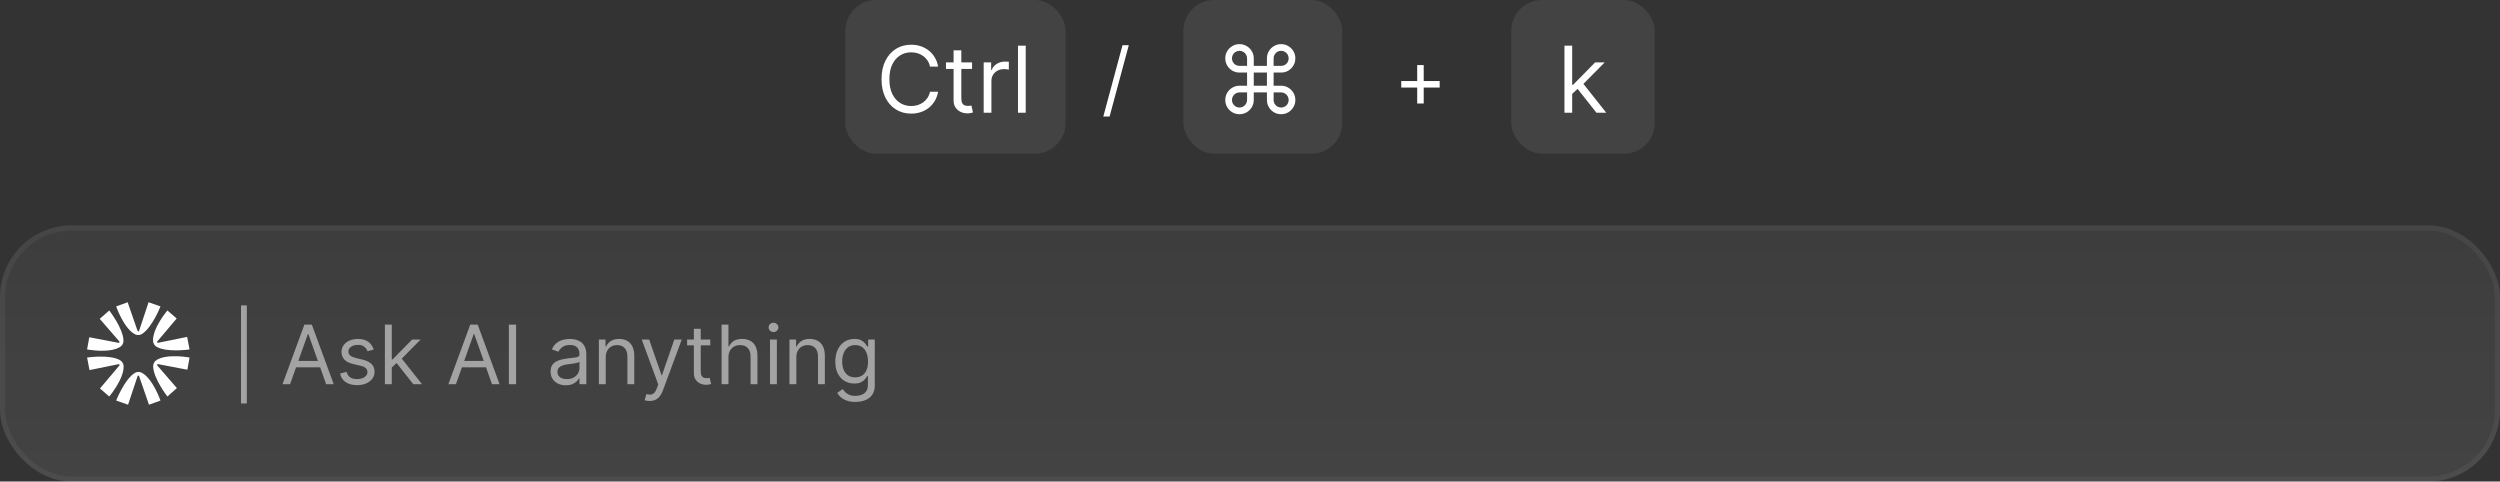<svg width="488" height="94" viewBox="0 0 488 94" fill="none" xmlns="http://www.w3.org/2000/svg">
    <rect x="0" y="0" width="488" height="94" fill="#333333" stroke="none"/>
    <rect y="44" width="488" height="50" rx="14" fill="url(#paint0_linear_814_164)" />
    <rect x="0.5" y="44.5" width="487" height="49" rx="13.5" stroke="white" stroke-opacity="0.05" />
    <path
        d="M24.918 59L22.675 59.813C22.675 59.813 24.113 63.994 26.281 65.221C26.726 65.472 27.273 65.465 27.706 65.193C29.714 63.933 31.325 59.813 31.325 59.813L29.002 59L27.149 64.569C27.1 64.716 26.896 64.717 26.846 64.571L24.918 59Z"
        fill="white" />
    <path
        d="M34.49 62.169L32.675 60.604C32.675 60.604 29.828 63.959 29.865 66.478C29.872 66.995 30.152 67.473 30.601 67.718C32.68 68.853 37 68.209 37 68.209L36.532 65.76L30.855 66.915C30.705 66.946 30.602 66.767 30.701 66.65L34.49 62.169Z"
        fill="white" />
    <path
        d="M36.572 72.169L37 69.792C37 69.792 32.714 68.966 30.584 70.258C30.146 70.523 29.879 71.008 29.894 71.525C29.966 73.92 32.675 77.396 32.675 77.396L34.53 75.76L30.706 71.346C30.605 71.23 30.706 71.051 30.856 71.079L36.572 72.169Z"
        fill="white" />
    <path
        d="M29.082 79L31.325 78.187C31.325 78.187 29.887 74.006 27.719 72.779C27.274 72.528 26.727 72.535 26.294 72.807C24.286 74.067 22.675 78.187 22.675 78.187L24.998 79L26.851 73.431C26.9 73.284 27.104 73.283 27.154 73.429L29.082 79Z"
        fill="white" />
    <path
        d="M19.51 75.831L21.325 77.396C21.325 77.396 24.172 74.041 24.135 71.522C24.128 71.005 23.848 70.527 23.399 70.282C21.32 69.147 17 69.791 17 69.791L17.468 72.24L23.145 71.085C23.295 71.054 23.398 71.233 23.299 71.35L19.51 75.831Z"
        fill="white" />
    <path
        d="M17.428 65.831L17 68.208C17 68.208 21.286 69.034 23.416 67.742C23.854 67.477 24.121 66.992 24.106 66.475C24.034 64.08 21.325 60.604 21.325 60.604L19.47 62.24L23.294 66.654C23.395 66.77 23.294 66.949 23.144 66.921L17.428 65.831Z"
        fill="white" />
    <path
        d="M48.182 59.614V78.75H47.045V59.614H48.182ZM56.621 75H55.144L59.416 63.364H60.871L65.144 75H63.666L60.189 65.204H60.098L56.621 75ZM57.166 70.454H63.121V71.704H57.166V70.454ZM72.956 68.227L71.751 68.568C71.676 68.367 71.564 68.172 71.416 67.983C71.272 67.79 71.075 67.631 70.825 67.506C70.575 67.381 70.255 67.318 69.865 67.318C69.331 67.318 68.886 67.441 68.53 67.688C68.178 67.93 68.001 68.239 68.001 68.614C68.001 68.947 68.123 69.21 68.365 69.403C68.608 69.597 68.986 69.758 69.501 69.886L70.797 70.204C71.577 70.394 72.159 70.684 72.541 71.074C72.924 71.46 73.115 71.958 73.115 72.568C73.115 73.068 72.971 73.515 72.683 73.909C72.399 74.303 72.001 74.614 71.49 74.841C70.979 75.068 70.384 75.182 69.706 75.182C68.816 75.182 68.079 74.989 67.496 74.602C66.912 74.216 66.543 73.651 66.388 72.909L67.66 72.591C67.782 73.061 68.011 73.413 68.348 73.648C68.689 73.883 69.134 74 69.683 74C70.308 74 70.805 73.867 71.172 73.602C71.543 73.333 71.729 73.011 71.729 72.636C71.729 72.333 71.623 72.079 71.41 71.875C71.198 71.667 70.873 71.511 70.433 71.409L68.979 71.068C68.18 70.879 67.592 70.585 67.217 70.188C66.846 69.786 66.66 69.284 66.66 68.682C66.66 68.189 66.799 67.754 67.075 67.375C67.356 66.996 67.736 66.699 68.217 66.483C68.702 66.267 69.251 66.159 69.865 66.159C70.729 66.159 71.407 66.349 71.899 66.727C72.395 67.106 72.748 67.606 72.956 68.227ZM76.383 71.818L76.361 70.159H76.633L80.452 66.273H82.111L78.043 70.386H77.929L76.383 71.818ZM75.133 75V63.364H76.474V75H75.133ZM80.679 75L77.27 70.682L78.224 69.75L82.383 75H80.679ZM88.996 75H87.519L91.791 63.364H93.246L97.519 75H96.041L92.564 65.204H92.473L88.996 75ZM89.541 70.454H95.496V71.704H89.541V70.454ZM100.74 63.364V75H99.331V63.364H100.74ZM110.452 75.204C109.899 75.204 109.397 75.1 108.946 74.892C108.495 74.68 108.137 74.375 107.872 73.977C107.607 73.576 107.474 73.091 107.474 72.523C107.474 72.023 107.573 71.617 107.77 71.307C107.967 70.992 108.23 70.746 108.56 70.568C108.889 70.39 109.253 70.258 109.651 70.171C110.052 70.079 110.455 70.008 110.861 69.954C111.391 69.886 111.821 69.835 112.151 69.801C112.484 69.763 112.726 69.701 112.878 69.614C113.033 69.526 113.111 69.375 113.111 69.159V69.114C113.111 68.553 112.957 68.117 112.651 67.807C112.348 67.496 111.887 67.341 111.27 67.341C110.63 67.341 110.128 67.481 109.764 67.761C109.401 68.042 109.145 68.341 108.997 68.659L107.724 68.204C107.952 67.674 108.255 67.261 108.634 66.966C109.016 66.667 109.433 66.458 109.884 66.341C110.338 66.22 110.785 66.159 111.224 66.159C111.505 66.159 111.827 66.193 112.19 66.261C112.558 66.326 112.912 66.46 113.253 66.665C113.598 66.869 113.884 67.178 114.111 67.591C114.338 68.004 114.452 68.557 114.452 69.25V75H113.111V73.818H113.043C112.952 74.008 112.8 74.21 112.588 74.426C112.376 74.642 112.094 74.826 111.741 74.977C111.389 75.129 110.959 75.204 110.452 75.204ZM110.656 74C111.187 74 111.634 73.896 111.997 73.688C112.365 73.479 112.641 73.21 112.827 72.881C113.016 72.551 113.111 72.204 113.111 71.841V70.614C113.054 70.682 112.929 70.744 112.736 70.801C112.546 70.854 112.327 70.901 112.077 70.943C111.83 70.981 111.59 71.015 111.355 71.046C111.124 71.072 110.937 71.095 110.793 71.114C110.444 71.159 110.118 71.233 109.815 71.335C109.516 71.434 109.274 71.583 109.088 71.784C108.906 71.981 108.815 72.25 108.815 72.591C108.815 73.057 108.988 73.409 109.332 73.648C109.681 73.883 110.122 74 110.656 74ZM118.24 69.75V75H116.899V66.273H118.195V67.636H118.308C118.513 67.193 118.823 66.837 119.24 66.568C119.657 66.296 120.195 66.159 120.854 66.159C121.445 66.159 121.962 66.28 122.405 66.523C122.848 66.761 123.193 67.125 123.439 67.614C123.685 68.099 123.808 68.712 123.808 69.454V75H122.467V69.546C122.467 68.86 122.289 68.326 121.933 67.943C121.577 67.557 121.089 67.364 120.467 67.364C120.039 67.364 119.657 67.456 119.32 67.642C118.986 67.828 118.723 68.099 118.53 68.454C118.337 68.811 118.24 69.242 118.24 69.75ZM126.81 78.273C126.582 78.273 126.38 78.254 126.202 78.216C126.024 78.182 125.901 78.148 125.832 78.114L126.173 76.932C126.499 77.015 126.787 77.046 127.037 77.023C127.287 77 127.509 76.888 127.702 76.688C127.899 76.49 128.079 76.171 128.241 75.727L128.491 75.046L125.264 66.273H126.719L129.128 73.227H129.219L131.628 66.273H133.082L129.378 76.273C129.211 76.724 129.005 77.097 128.759 77.392C128.512 77.691 128.226 77.913 127.901 78.057C127.579 78.201 127.215 78.273 126.81 78.273ZM138.648 66.273V67.409H134.125V66.273H138.648ZM135.443 64.182H136.784V72.5C136.784 72.879 136.839 73.163 136.949 73.352C137.063 73.538 137.206 73.663 137.381 73.727C137.559 73.788 137.746 73.818 137.943 73.818C138.091 73.818 138.212 73.811 138.307 73.796C138.402 73.776 138.477 73.761 138.534 73.75L138.807 74.954C138.716 74.989 138.589 75.023 138.426 75.057C138.263 75.095 138.057 75.114 137.807 75.114C137.428 75.114 137.057 75.032 136.693 74.869C136.333 74.706 136.034 74.458 135.795 74.125C135.561 73.792 135.443 73.371 135.443 72.864V64.182ZM142.193 69.75V75H140.852V63.364H142.193V67.636H142.307C142.511 67.186 142.818 66.828 143.227 66.562C143.64 66.294 144.189 66.159 144.875 66.159C145.47 66.159 145.991 66.278 146.438 66.517C146.884 66.752 147.231 67.114 147.477 67.602C147.727 68.087 147.852 68.704 147.852 69.454V75H146.511V69.546C146.511 68.852 146.331 68.316 145.972 67.938C145.616 67.555 145.121 67.364 144.489 67.364C144.049 67.364 143.655 67.456 143.307 67.642C142.962 67.828 142.689 68.099 142.489 68.454C142.292 68.811 142.193 69.242 142.193 69.75ZM150.305 75V66.273H151.646V75H150.305ZM150.987 64.818C150.726 64.818 150.5 64.729 150.311 64.551C150.125 64.373 150.033 64.159 150.033 63.909C150.033 63.659 150.125 63.445 150.311 63.267C150.5 63.089 150.726 63 150.987 63C151.249 63 151.472 63.089 151.658 63.267C151.847 63.445 151.942 63.659 151.942 63.909C151.942 64.159 151.847 64.373 151.658 64.551C151.472 64.729 151.249 64.818 150.987 64.818ZM155.443 69.75V75H154.102V66.273H155.398V67.636H155.511C155.716 67.193 156.027 66.837 156.443 66.568C156.86 66.296 157.398 66.159 158.057 66.159C158.648 66.159 159.165 66.28 159.608 66.523C160.051 66.761 160.396 67.125 160.642 67.614C160.888 68.099 161.011 68.712 161.011 69.454V75H159.67V69.546C159.67 68.86 159.492 68.326 159.136 67.943C158.78 67.557 158.292 67.364 157.67 67.364C157.242 67.364 156.86 67.456 156.523 67.642C156.189 67.828 155.926 68.099 155.733 68.454C155.54 68.811 155.443 69.242 155.443 69.75ZM166.984 78.454C166.337 78.454 165.78 78.371 165.314 78.204C164.848 78.042 164.46 77.826 164.149 77.557C163.842 77.292 163.598 77.008 163.416 76.704L164.484 75.954C164.606 76.114 164.759 76.296 164.945 76.5C165.13 76.708 165.384 76.888 165.706 77.04C166.032 77.195 166.458 77.273 166.984 77.273C167.689 77.273 168.27 77.102 168.729 76.761C169.187 76.421 169.416 75.886 169.416 75.159V73.386H169.303C169.204 73.546 169.064 73.742 168.882 73.977C168.704 74.208 168.446 74.415 168.109 74.597C167.776 74.775 167.325 74.864 166.757 74.864C166.053 74.864 165.42 74.697 164.859 74.364C164.303 74.03 163.861 73.546 163.536 72.909C163.214 72.273 163.053 71.5 163.053 70.591C163.053 69.697 163.21 68.919 163.524 68.256C163.839 67.589 164.276 67.074 164.837 66.71C165.397 66.343 166.045 66.159 166.78 66.159C167.348 66.159 167.799 66.254 168.132 66.443C168.469 66.629 168.727 66.841 168.905 67.079C169.087 67.314 169.227 67.508 169.325 67.659H169.462V66.273H170.757V75.25C170.757 76 170.587 76.61 170.246 77.079C169.909 77.553 169.454 77.9 168.882 78.119C168.314 78.343 167.681 78.454 166.984 78.454ZM166.939 73.659C167.477 73.659 167.931 73.536 168.303 73.29C168.674 73.044 168.956 72.689 169.149 72.227C169.342 71.765 169.439 71.212 169.439 70.568C169.439 69.939 169.344 69.385 169.155 68.903C168.965 68.422 168.685 68.046 168.314 67.773C167.943 67.5 167.484 67.364 166.939 67.364C166.371 67.364 165.897 67.508 165.518 67.796C165.143 68.083 164.861 68.47 164.672 68.954C164.486 69.439 164.393 69.977 164.393 70.568C164.393 71.174 164.488 71.71 164.678 72.176C164.871 72.638 165.155 73.002 165.53 73.267C165.909 73.528 166.378 73.659 166.939 73.659Z"
        fill="#A3A3A3" />
    <rect x="165" width="43" height="30" rx="6" fill="white" fill-opacity="0.08" />
    <path
        d="M183.119 13H181.534C181.44 12.544 181.276 12.143 181.042 11.798C180.812 11.453 180.531 11.163 180.198 10.929C179.87 10.69 179.506 10.511 179.105 10.392C178.705 10.273 178.287 10.213 177.852 10.213C177.06 10.213 176.342 10.413 175.698 10.814C175.059 11.214 174.55 11.805 174.17 12.585C173.795 13.364 173.608 14.321 173.608 15.454C173.608 16.588 173.795 17.545 174.17 18.325C174.55 19.104 175.059 19.695 175.698 20.095C176.342 20.496 177.06 20.696 177.852 20.696C178.287 20.696 178.705 20.636 179.105 20.517C179.506 20.398 179.87 20.221 180.198 19.986C180.531 19.748 180.812 19.456 181.042 19.111C181.276 18.761 181.44 18.361 181.534 17.909H183.119C183 18.578 182.783 19.177 182.467 19.705C182.152 20.234 181.76 20.683 181.291 21.054C180.822 21.421 180.296 21.7 179.712 21.891C179.133 22.083 178.513 22.179 177.852 22.179C176.736 22.179 175.743 21.906 174.874 21.361C174.004 20.815 173.32 20.04 172.822 19.034C172.323 18.028 172.074 16.835 172.074 15.454C172.074 14.074 172.323 12.881 172.822 11.875C173.32 10.869 174.004 10.094 174.874 9.548C175.743 9.003 176.736 8.73 177.852 8.73C178.513 8.73 179.133 8.826 179.712 9.018C180.296 9.21 180.822 9.491 181.291 9.862C181.76 10.228 182.152 10.675 182.467 11.204C182.783 11.728 183 12.327 183.119 13ZM189.746 12.182V13.46H184.658V12.182H189.746ZM186.141 9.83H187.65V19.188C187.65 19.614 187.711 19.933 187.835 20.146C187.963 20.355 188.125 20.496 188.321 20.568C188.521 20.636 188.732 20.671 188.954 20.671C189.12 20.671 189.256 20.662 189.363 20.645C189.469 20.624 189.555 20.607 189.618 20.594L189.925 21.949C189.823 21.987 189.68 22.026 189.497 22.064C189.314 22.107 189.081 22.128 188.8 22.128C188.374 22.128 187.956 22.036 187.547 21.853C187.143 21.67 186.806 21.391 186.537 21.016C186.273 20.641 186.141 20.168 186.141 19.597V9.83ZM192.015 22V12.182H193.473V13.665H193.575C193.754 13.179 194.078 12.785 194.547 12.482C195.015 12.18 195.544 12.028 196.132 12.028C196.243 12.028 196.381 12.03 196.547 12.035C196.714 12.039 196.839 12.046 196.925 12.054V13.588C196.873 13.575 196.756 13.556 196.573 13.53C196.394 13.501 196.204 13.486 196.004 13.486C195.527 13.486 195.101 13.586 194.726 13.786C194.355 13.982 194.061 14.255 193.844 14.604C193.631 14.95 193.524 15.344 193.524 15.787V22H192.015ZM200.221 8.909V22H198.713V8.909H200.221Z"
        fill="white" />
    <path d="M220.341 8.818L216.591 22.75H215.364L219.114 8.818H220.341Z" fill="white" />
    <rect x="231" width="31" height="30" rx="6" fill="white" fill-opacity="0.08" />
    <path
        d="M241.947 22.294C241.44 22.294 240.976 22.171 240.554 21.923C240.132 21.672 239.795 21.335 239.544 20.913C239.297 20.491 239.173 20.027 239.173 19.52C239.173 19.009 239.297 18.542 239.544 18.12C239.795 17.698 240.132 17.361 240.554 17.11C240.976 16.859 241.44 16.733 241.947 16.733H243.43V14.163H241.947C241.44 14.163 240.976 14.04 240.554 13.793C240.132 13.541 239.795 13.207 239.544 12.789C239.297 12.367 239.173 11.901 239.173 11.389C239.173 10.878 239.297 10.413 239.544 9.996C239.795 9.574 240.132 9.239 240.554 8.992C240.976 8.741 241.44 8.615 241.947 8.615C242.459 8.615 242.925 8.741 243.347 8.992C243.769 9.239 244.106 9.574 244.357 9.996C244.609 10.413 244.734 10.878 244.734 11.389V12.859H247.304V11.389C247.304 10.878 247.428 10.413 247.675 9.996C247.926 9.574 248.261 9.239 248.678 8.992C249.1 8.741 249.567 8.615 250.078 8.615C250.589 8.615 251.054 8.741 251.472 8.992C251.893 9.239 252.228 9.574 252.475 9.996C252.727 10.413 252.852 10.878 252.852 11.389C252.852 11.901 252.727 12.367 252.475 12.789C252.228 13.207 251.893 13.541 251.472 13.793C251.054 14.04 250.589 14.163 250.078 14.163H248.608V16.733H250.078C250.589 16.733 251.054 16.859 251.472 17.11C251.893 17.361 252.228 17.698 252.475 18.12C252.727 18.542 252.852 19.009 252.852 19.52C252.852 20.027 252.727 20.491 252.475 20.913C252.228 21.335 251.893 21.672 251.472 21.923C251.054 22.171 250.589 22.294 250.078 22.294C249.567 22.294 249.1 22.171 248.678 21.923C248.261 21.672 247.926 21.335 247.675 20.913C247.428 20.491 247.304 20.027 247.304 19.52V18.037H244.734V19.52C244.734 20.027 244.609 20.491 244.357 20.913C244.106 21.335 243.769 21.672 243.347 21.923C242.925 22.171 242.459 22.294 241.947 22.294ZM241.947 20.99C242.22 20.99 242.467 20.924 242.689 20.792C242.915 20.66 243.094 20.483 243.226 20.261C243.362 20.035 243.43 19.788 243.43 19.52V18.037H241.947C241.679 18.037 241.432 18.105 241.206 18.241C240.984 18.374 240.808 18.553 240.675 18.778C240.543 19 240.477 19.247 240.477 19.52C240.477 19.788 240.543 20.035 240.675 20.261C240.808 20.483 240.984 20.66 241.206 20.792C241.432 20.924 241.679 20.99 241.947 20.99ZM241.947 12.859H243.43V11.389C243.43 11.117 243.362 10.869 243.226 10.648C243.094 10.426 242.915 10.249 242.689 10.117C242.467 9.985 242.22 9.919 241.947 9.919C241.679 9.919 241.432 9.985 241.206 10.117C240.984 10.249 240.808 10.426 240.675 10.648C240.543 10.869 240.477 11.117 240.477 11.389C240.477 11.662 240.543 11.911 240.675 12.137C240.808 12.359 240.984 12.536 241.206 12.668C241.432 12.796 241.679 12.859 241.947 12.859ZM248.608 12.859H250.078C250.351 12.859 250.598 12.796 250.82 12.668C251.041 12.536 251.218 12.359 251.35 12.137C251.482 11.911 251.548 11.662 251.548 11.389C251.548 11.117 251.482 10.869 251.35 10.648C251.218 10.426 251.041 10.249 250.82 10.117C250.598 9.985 250.351 9.919 250.078 9.919C249.805 9.919 249.556 9.985 249.33 10.117C249.109 10.249 248.932 10.426 248.8 10.648C248.672 10.869 248.608 11.117 248.608 11.389V12.859ZM250.078 20.99C250.351 20.99 250.598 20.924 250.82 20.792C251.041 20.66 251.218 20.483 251.35 20.261C251.482 20.035 251.548 19.788 251.548 19.52C251.548 19.247 251.482 19 251.35 18.778C251.218 18.553 251.041 18.374 250.82 18.241C250.598 18.105 250.351 18.037 250.078 18.037H248.608V19.52C248.608 19.788 248.672 20.035 248.8 20.261C248.932 20.483 249.109 20.66 249.33 20.792C249.556 20.924 249.805 20.99 250.078 20.99ZM244.734 16.733H247.304V14.163H244.734V16.733Z"
        fill="white" />
    <path
        d="M276.636 20.204V12.704H277.909V20.204H276.636ZM273.523 17.091V15.818H281.023V17.091H273.523Z"
        fill="white" />
    <rect x="295" width="28" height="30" rx="6" fill="white" fill-opacity="0.08" />
    <path
        d="M306.787 18.421L306.761 16.554H307.068L311.364 12.182H313.23L308.653 16.81H308.526L306.787 18.421ZM305.381 22V8.909H306.889V22H305.381ZM311.619 22L307.784 17.142L308.858 16.094L313.537 22H311.619Z"
        fill="white" />
    <defs>
        <linearGradient id="paint0_linear_814_164" x1="244" y1="44" x2="244" y2="94"
            gradientUnits="userSpaceOnUse">
            <stop stop-color="white" stop-opacity="0.05" />
            <stop offset="1" stop-color="white" stop-opacity="0.08" />
        </linearGradient>
    </defs>
</svg>